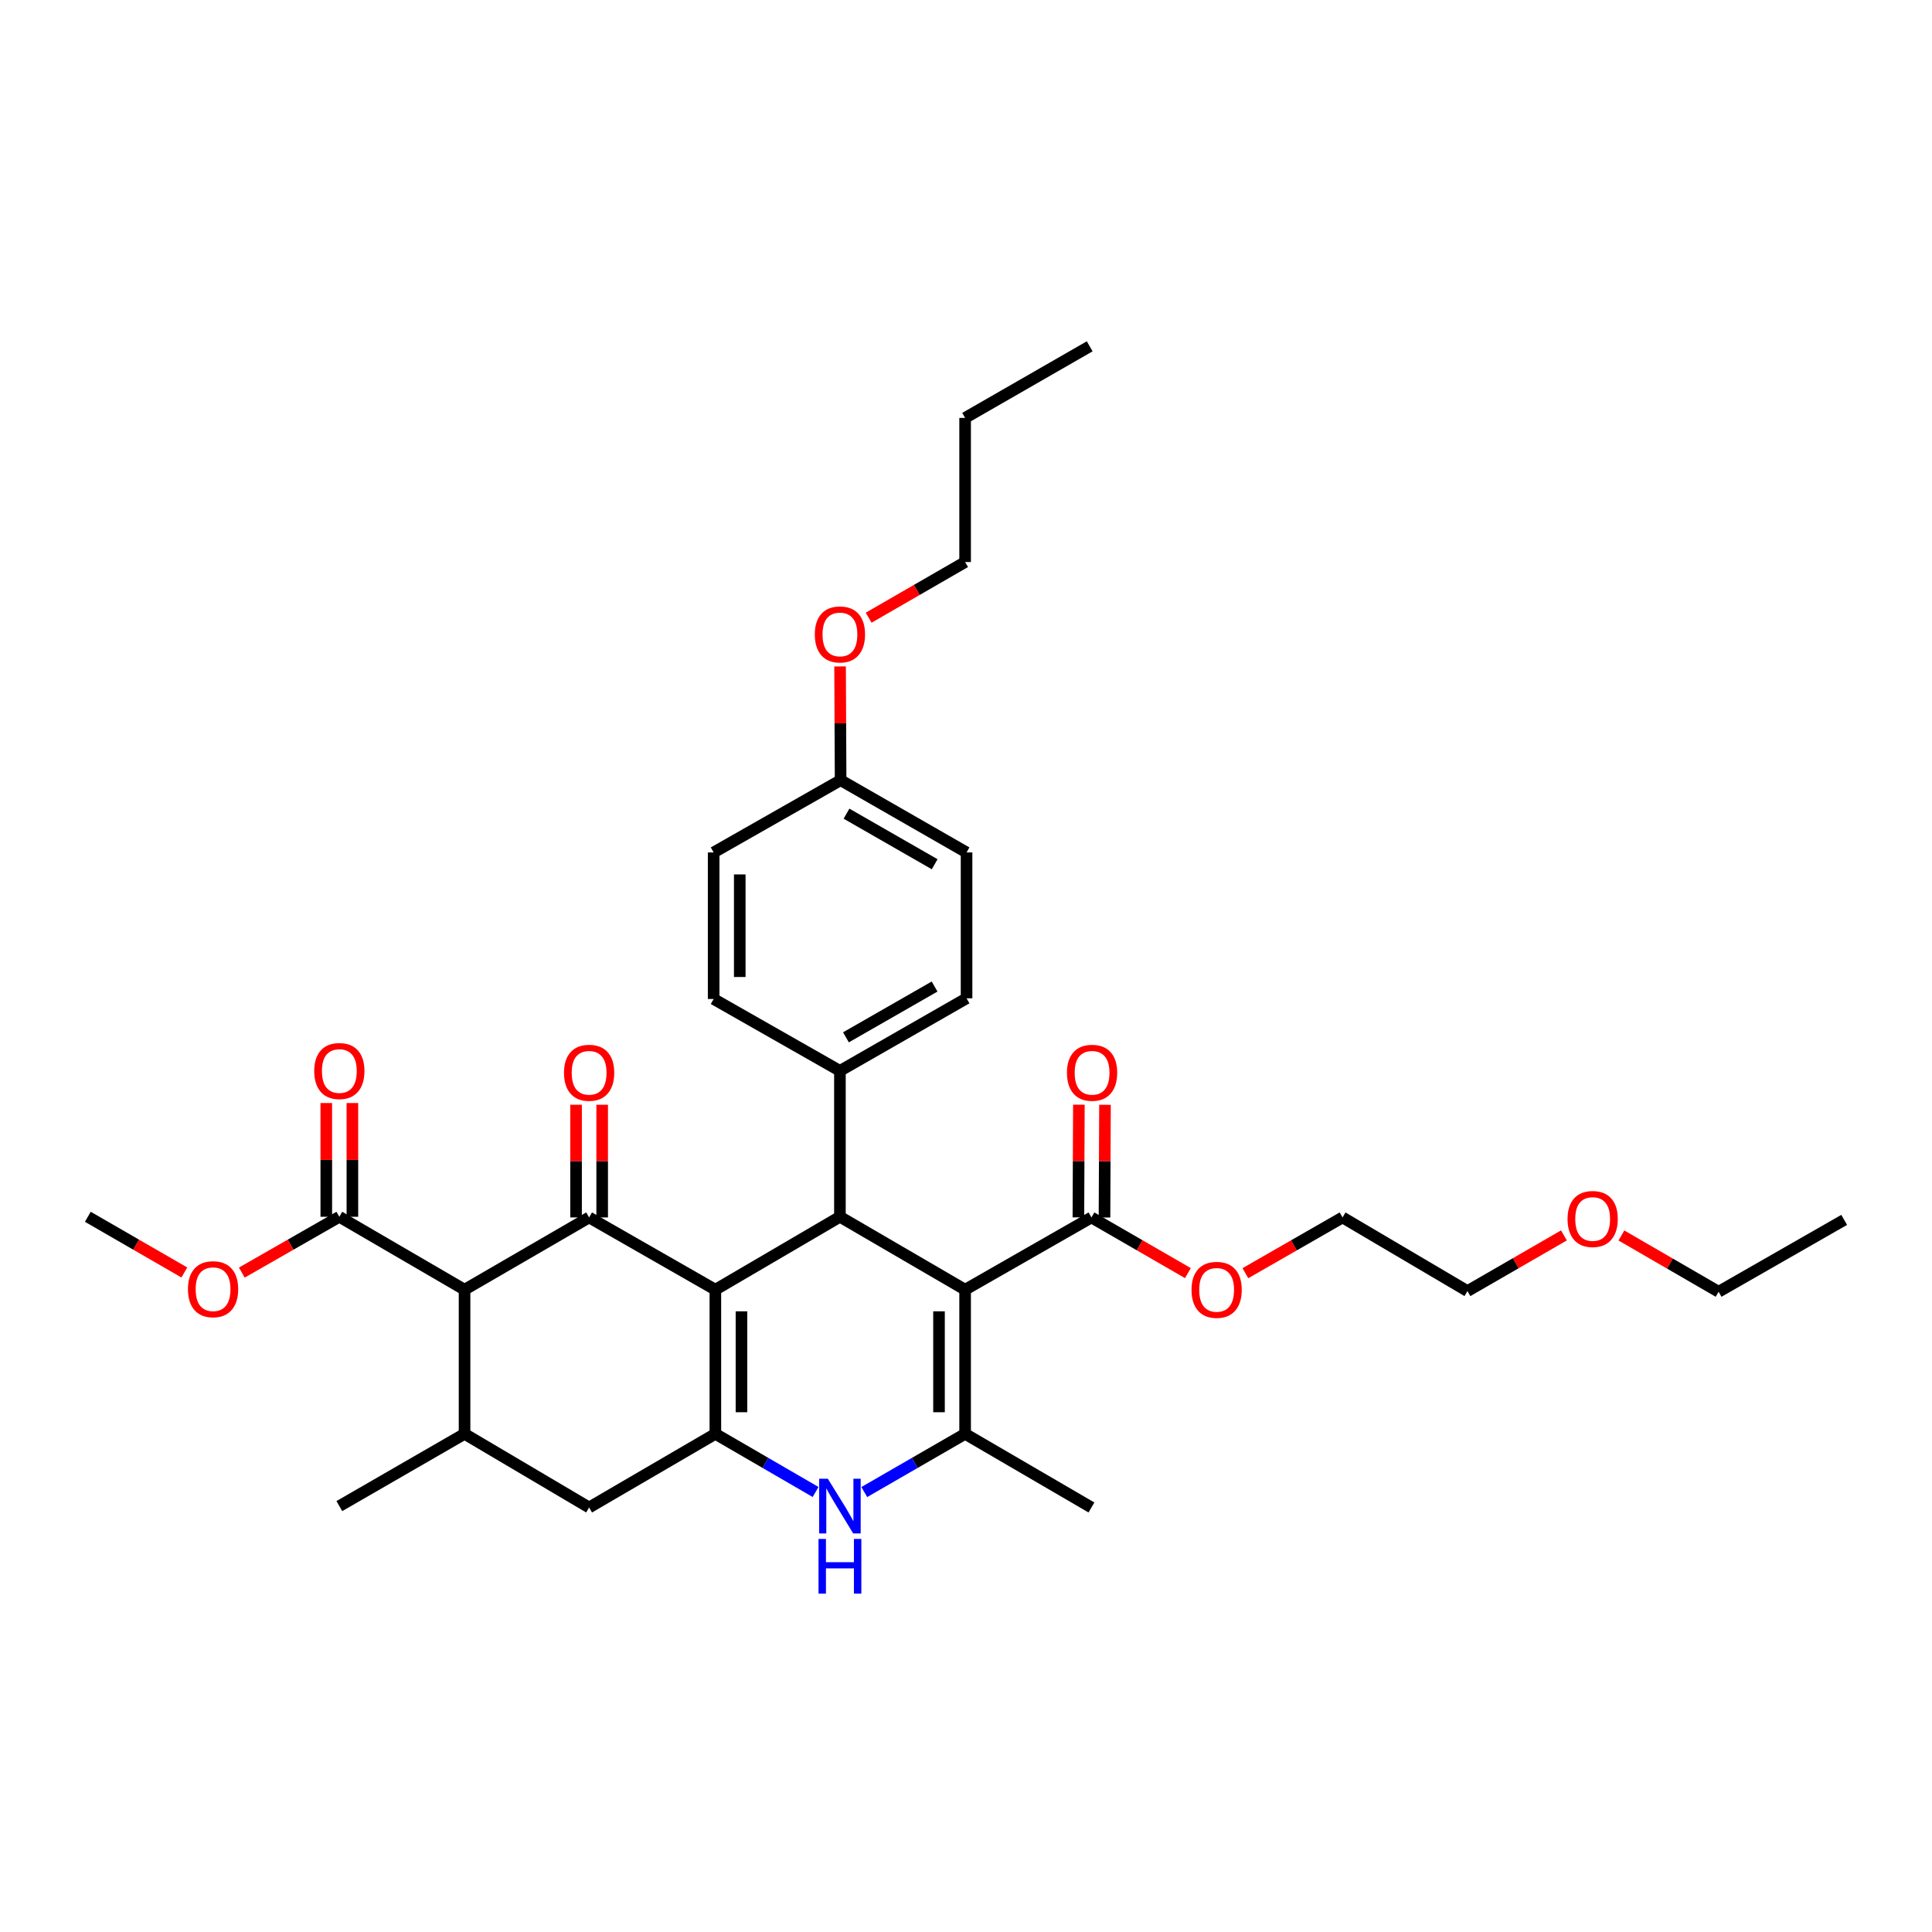 <?xml version='1.0' encoding='iso-8859-1'?>
<svg version='1.1' baseProfile='full'
              xmlns='http://www.w3.org/2000/svg'
                      xmlns:rdkit='http://www.rdkit.org/xml'
                      xmlns:xlink='http://www.w3.org/1999/xlink'
                  xml:space='preserve'
width='1000px' height='1000px' viewBox='0 0 1000 1000'>
<!-- END OF HEADER -->
<rect style='opacity:1.0;fill:#FFFFFF;stroke:none' width='1000' height='1000' x='0' y='0'> </rect>
<path class='bond-1' d='M 370.271,667.545 L 304.927,630.147' style='fill:none;fill-rule:evenodd;stroke:#000000;stroke-width:6px;stroke-linecap:butt;stroke-linejoin:miter;stroke-opacity:1' />
<path class='bond-2' d='M 370.271,667.545 L 370.271,742.16' style='fill:none;fill-rule:evenodd;stroke:#000000;stroke-width:6px;stroke-linecap:butt;stroke-linejoin:miter;stroke-opacity:1' />
<path class='bond-2' d='M 383.783,678.737 L 383.783,730.968' style='fill:none;fill-rule:evenodd;stroke:#000000;stroke-width:6px;stroke-linecap:butt;stroke-linejoin:miter;stroke-opacity:1' />
<path class='bond-3' d='M 370.271,667.545 L 434.745,629.802' style='fill:none;fill-rule:evenodd;stroke:#000000;stroke-width:6px;stroke-linecap:butt;stroke-linejoin:miter;stroke-opacity:1' />
<path class='bond-0' d='M 499.542,667.545 L 434.745,629.802' style='fill:none;fill-rule:evenodd;stroke:#000000;stroke-width:6px;stroke-linecap:butt;stroke-linejoin:miter;stroke-opacity:1' />
<path class='bond-4' d='M 499.542,667.545 L 499.542,742.16' style='fill:none;fill-rule:evenodd;stroke:#000000;stroke-width:6px;stroke-linecap:butt;stroke-linejoin:miter;stroke-opacity:1' />
<path class='bond-4' d='M 486.03,678.737 L 486.03,730.968' style='fill:none;fill-rule:evenodd;stroke:#000000;stroke-width:6px;stroke-linecap:butt;stroke-linejoin:miter;stroke-opacity:1' />
<path class='bond-8' d='M 499.542,667.545 L 564.932,630.147' style='fill:none;fill-rule:evenodd;stroke:#000000;stroke-width:6px;stroke-linecap:butt;stroke-linejoin:miter;stroke-opacity:1' />
<path class='bond-5' d='M 304.927,630.147 L 240.453,667.545' style='fill:none;fill-rule:evenodd;stroke:#000000;stroke-width:6px;stroke-linecap:butt;stroke-linejoin:miter;stroke-opacity:1' />
<path class='bond-12' d='M 311.683,630.147 L 311.683,600.984' style='fill:none;fill-rule:evenodd;stroke:#000000;stroke-width:6px;stroke-linecap:butt;stroke-linejoin:miter;stroke-opacity:1' />
<path class='bond-12' d='M 311.683,600.984 L 311.683,571.82' style='fill:none;fill-rule:evenodd;stroke:#FF0000;stroke-width:6px;stroke-linecap:butt;stroke-linejoin:miter;stroke-opacity:1' />
<path class='bond-12' d='M 298.171,630.147 L 298.171,600.984' style='fill:none;fill-rule:evenodd;stroke:#000000;stroke-width:6px;stroke-linecap:butt;stroke-linejoin:miter;stroke-opacity:1' />
<path class='bond-12' d='M 298.171,600.984 L 298.171,571.82' style='fill:none;fill-rule:evenodd;stroke:#FF0000;stroke-width:6px;stroke-linecap:butt;stroke-linejoin:miter;stroke-opacity:1' />
<path class='bond-6' d='M 370.271,742.16 L 396.207,757.204' style='fill:none;fill-rule:evenodd;stroke:#000000;stroke-width:6px;stroke-linecap:butt;stroke-linejoin:miter;stroke-opacity:1' />
<path class='bond-6' d='M 396.207,757.204 L 422.142,772.247' style='fill:none;fill-rule:evenodd;stroke:#0000FF;stroke-width:6px;stroke-linecap:butt;stroke-linejoin:miter;stroke-opacity:1' />
<path class='bond-10' d='M 370.271,742.16 L 304.927,780.271' style='fill:none;fill-rule:evenodd;stroke:#000000;stroke-width:6px;stroke-linecap:butt;stroke-linejoin:miter;stroke-opacity:1' />
<path class='bond-11' d='M 434.745,629.802 L 434.745,554.278' style='fill:none;fill-rule:evenodd;stroke:#000000;stroke-width:6px;stroke-linecap:butt;stroke-linejoin:miter;stroke-opacity:1' />
<path class='bond-19' d='M 499.542,742.16 L 564.932,780.271' style='fill:none;fill-rule:evenodd;stroke:#000000;stroke-width:6px;stroke-linecap:butt;stroke-linejoin:miter;stroke-opacity:1' />
<path class='bond-34' d='M 499.542,742.16 L 473.449,757.22' style='fill:none;fill-rule:evenodd;stroke:#000000;stroke-width:6px;stroke-linecap:butt;stroke-linejoin:miter;stroke-opacity:1' />
<path class='bond-34' d='M 473.449,757.22 L 447.356,772.28' style='fill:none;fill-rule:evenodd;stroke:#0000FF;stroke-width:6px;stroke-linecap:butt;stroke-linejoin:miter;stroke-opacity:1' />
<path class='bond-9' d='M 240.453,667.545 L 175.641,629.802' style='fill:none;fill-rule:evenodd;stroke:#000000;stroke-width:6px;stroke-linecap:butt;stroke-linejoin:miter;stroke-opacity:1' />
<path class='bond-35' d='M 240.453,667.545 L 240.453,742.16' style='fill:none;fill-rule:evenodd;stroke:#000000;stroke-width:6px;stroke-linecap:butt;stroke-linejoin:miter;stroke-opacity:1' />
<path class='bond-7' d='M 240.453,742.16 L 304.927,780.271' style='fill:none;fill-rule:evenodd;stroke:#000000;stroke-width:6px;stroke-linecap:butt;stroke-linejoin:miter;stroke-opacity:1' />
<path class='bond-23' d='M 240.453,742.16 L 175.641,779.558' style='fill:none;fill-rule:evenodd;stroke:#000000;stroke-width:6px;stroke-linecap:butt;stroke-linejoin:miter;stroke-opacity:1' />
<path class='bond-13' d='M 571.688,630.176 L 571.813,601.013' style='fill:none;fill-rule:evenodd;stroke:#000000;stroke-width:6px;stroke-linecap:butt;stroke-linejoin:miter;stroke-opacity:1' />
<path class='bond-13' d='M 571.813,601.013 L 571.939,571.849' style='fill:none;fill-rule:evenodd;stroke:#FF0000;stroke-width:6px;stroke-linecap:butt;stroke-linejoin:miter;stroke-opacity:1' />
<path class='bond-13' d='M 558.176,630.118 L 558.302,600.954' style='fill:none;fill-rule:evenodd;stroke:#000000;stroke-width:6px;stroke-linecap:butt;stroke-linejoin:miter;stroke-opacity:1' />
<path class='bond-13' d='M 558.302,600.954 L 558.427,571.791' style='fill:none;fill-rule:evenodd;stroke:#FF0000;stroke-width:6px;stroke-linecap:butt;stroke-linejoin:miter;stroke-opacity:1' />
<path class='bond-17' d='M 564.932,630.147 L 589.895,644.554' style='fill:none;fill-rule:evenodd;stroke:#000000;stroke-width:6px;stroke-linecap:butt;stroke-linejoin:miter;stroke-opacity:1' />
<path class='bond-17' d='M 589.895,644.554 L 614.858,658.962' style='fill:none;fill-rule:evenodd;stroke:#FF0000;stroke-width:6px;stroke-linecap:butt;stroke-linejoin:miter;stroke-opacity:1' />
<path class='bond-14' d='M 182.397,629.802 L 182.397,600.364' style='fill:none;fill-rule:evenodd;stroke:#000000;stroke-width:6px;stroke-linecap:butt;stroke-linejoin:miter;stroke-opacity:1' />
<path class='bond-14' d='M 182.397,600.364 L 182.397,570.926' style='fill:none;fill-rule:evenodd;stroke:#FF0000;stroke-width:6px;stroke-linecap:butt;stroke-linejoin:miter;stroke-opacity:1' />
<path class='bond-14' d='M 168.885,629.802 L 168.885,600.364' style='fill:none;fill-rule:evenodd;stroke:#000000;stroke-width:6px;stroke-linecap:butt;stroke-linejoin:miter;stroke-opacity:1' />
<path class='bond-14' d='M 168.885,600.364 L 168.885,570.926' style='fill:none;fill-rule:evenodd;stroke:#FF0000;stroke-width:6px;stroke-linecap:butt;stroke-linejoin:miter;stroke-opacity:1' />
<path class='bond-18' d='M 175.641,629.802 L 150.402,644.246' style='fill:none;fill-rule:evenodd;stroke:#000000;stroke-width:6px;stroke-linecap:butt;stroke-linejoin:miter;stroke-opacity:1' />
<path class='bond-18' d='M 150.402,644.246 L 125.164,658.689' style='fill:none;fill-rule:evenodd;stroke:#FF0000;stroke-width:6px;stroke-linecap:butt;stroke-linejoin:miter;stroke-opacity:1' />
<path class='bond-15' d='M 434.745,554.278 L 500.285,516.723' style='fill:none;fill-rule:evenodd;stroke:#000000;stroke-width:6px;stroke-linecap:butt;stroke-linejoin:miter;stroke-opacity:1' />
<path class='bond-15' d='M 437.859,536.921 L 483.737,510.632' style='fill:none;fill-rule:evenodd;stroke:#000000;stroke-width:6px;stroke-linecap:butt;stroke-linejoin:miter;stroke-opacity:1' />
<path class='bond-16' d='M 434.745,554.278 L 369.386,517.075' style='fill:none;fill-rule:evenodd;stroke:#000000;stroke-width:6px;stroke-linecap:butt;stroke-linejoin:miter;stroke-opacity:1' />
<path class='bond-22' d='M 500.285,516.723 L 500.285,441.221' style='fill:none;fill-rule:evenodd;stroke:#000000;stroke-width:6px;stroke-linecap:butt;stroke-linejoin:miter;stroke-opacity:1' />
<path class='bond-21' d='M 369.386,517.075 L 369.386,441.221' style='fill:none;fill-rule:evenodd;stroke:#000000;stroke-width:6px;stroke-linecap:butt;stroke-linejoin:miter;stroke-opacity:1' />
<path class='bond-21' d='M 382.897,505.697 L 382.897,452.6' style='fill:none;fill-rule:evenodd;stroke:#000000;stroke-width:6px;stroke-linecap:butt;stroke-linejoin:miter;stroke-opacity:1' />
<path class='bond-26' d='M 644.607,659.007 L 669.754,644.577' style='fill:none;fill-rule:evenodd;stroke:#FF0000;stroke-width:6px;stroke-linecap:butt;stroke-linejoin:miter;stroke-opacity:1' />
<path class='bond-26' d='M 669.754,644.577 L 694.901,630.147' style='fill:none;fill-rule:evenodd;stroke:#000000;stroke-width:6px;stroke-linecap:butt;stroke-linejoin:miter;stroke-opacity:1' />
<path class='bond-30' d='M 95.41,658.626 L 70.432,644.214' style='fill:none;fill-rule:evenodd;stroke:#FF0000;stroke-width:6px;stroke-linecap:butt;stroke-linejoin:miter;stroke-opacity:1' />
<path class='bond-30' d='M 70.432,644.214 L 45.455,629.802' style='fill:none;fill-rule:evenodd;stroke:#000000;stroke-width:6px;stroke-linecap:butt;stroke-linejoin:miter;stroke-opacity:1' />
<path class='bond-20' d='M 435.098,403.824 L 369.386,441.221' style='fill:none;fill-rule:evenodd;stroke:#000000;stroke-width:6px;stroke-linecap:butt;stroke-linejoin:miter;stroke-opacity:1' />
<path class='bond-24' d='M 435.098,403.824 L 434.961,374.386' style='fill:none;fill-rule:evenodd;stroke:#000000;stroke-width:6px;stroke-linecap:butt;stroke-linejoin:miter;stroke-opacity:1' />
<path class='bond-24' d='M 434.961,374.386 L 434.823,344.948' style='fill:none;fill-rule:evenodd;stroke:#FF0000;stroke-width:6px;stroke-linecap:butt;stroke-linejoin:miter;stroke-opacity:1' />
<path class='bond-36' d='M 435.098,403.824 L 500.285,441.221' style='fill:none;fill-rule:evenodd;stroke:#000000;stroke-width:6px;stroke-linecap:butt;stroke-linejoin:miter;stroke-opacity:1' />
<path class='bond-36' d='M 438.152,421.153 L 483.783,447.332' style='fill:none;fill-rule:evenodd;stroke:#000000;stroke-width:6px;stroke-linecap:butt;stroke-linejoin:miter;stroke-opacity:1' />
<path class='bond-27' d='M 449.616,319.719 L 474.579,305.315' style='fill:none;fill-rule:evenodd;stroke:#FF0000;stroke-width:6px;stroke-linecap:butt;stroke-linejoin:miter;stroke-opacity:1' />
<path class='bond-27' d='M 474.579,305.315 L 499.542,290.91' style='fill:none;fill-rule:evenodd;stroke:#000000;stroke-width:6px;stroke-linecap:butt;stroke-linejoin:miter;stroke-opacity:1' />
<path class='bond-25' d='M 809.488,639.448 L 784.518,653.857' style='fill:none;fill-rule:evenodd;stroke:#FF0000;stroke-width:6px;stroke-linecap:butt;stroke-linejoin:miter;stroke-opacity:1' />
<path class='bond-25' d='M 784.518,653.857 L 759.547,668.265' style='fill:none;fill-rule:evenodd;stroke:#000000;stroke-width:6px;stroke-linecap:butt;stroke-linejoin:miter;stroke-opacity:1' />
<path class='bond-29' d='M 839.242,639.485 L 864.394,654.048' style='fill:none;fill-rule:evenodd;stroke:#FF0000;stroke-width:6px;stroke-linecap:butt;stroke-linejoin:miter;stroke-opacity:1' />
<path class='bond-29' d='M 864.394,654.048 L 889.546,668.611' style='fill:none;fill-rule:evenodd;stroke:#000000;stroke-width:6px;stroke-linecap:butt;stroke-linejoin:miter;stroke-opacity:1' />
<path class='bond-28' d='M 694.901,630.147 L 759.547,668.265' style='fill:none;fill-rule:evenodd;stroke:#000000;stroke-width:6px;stroke-linecap:butt;stroke-linejoin:miter;stroke-opacity:1' />
<path class='bond-31' d='M 499.542,290.91 L 499.542,216.31' style='fill:none;fill-rule:evenodd;stroke:#000000;stroke-width:6px;stroke-linecap:butt;stroke-linejoin:miter;stroke-opacity:1' />
<path class='bond-32' d='M 889.546,668.611 L 954.545,631.408' style='fill:none;fill-rule:evenodd;stroke:#000000;stroke-width:6px;stroke-linecap:butt;stroke-linejoin:miter;stroke-opacity:1' />
<path class='bond-33' d='M 499.542,216.31 L 564.024,179.25' style='fill:none;fill-rule:evenodd;stroke:#000000;stroke-width:6px;stroke-linecap:butt;stroke-linejoin:miter;stroke-opacity:1' />
<path  class='atom-7' d='M 428.485 765.398
L 437.765 780.398
Q 438.685 781.878, 440.165 784.558
Q 441.645 787.238, 441.725 787.398
L 441.725 765.398
L 445.485 765.398
L 445.485 793.718
L 441.605 793.718
L 431.645 777.318
Q 430.485 775.398, 429.245 773.198
Q 428.045 770.998, 427.685 770.318
L 427.685 793.718
L 424.005 793.718
L 424.005 765.398
L 428.485 765.398
' fill='#0000FF'/>
<path  class='atom-7' d='M 423.665 796.55
L 427.505 796.55
L 427.505 808.59
L 441.985 808.59
L 441.985 796.55
L 445.825 796.55
L 445.825 824.87
L 441.985 824.87
L 441.985 811.79
L 427.505 811.79
L 427.505 824.87
L 423.665 824.87
L 423.665 796.55
' fill='#0000FF'/>
<path  class='atom-13' d='M 291.927 555.266
Q 291.927 548.466, 295.287 544.666
Q 298.647 540.866, 304.927 540.866
Q 311.207 540.866, 314.567 544.666
Q 317.927 548.466, 317.927 555.266
Q 317.927 562.146, 314.527 566.066
Q 311.127 569.946, 304.927 569.946
Q 298.687 569.946, 295.287 566.066
Q 291.927 562.186, 291.927 555.266
M 304.927 566.746
Q 309.247 566.746, 311.567 563.866
Q 313.927 560.946, 313.927 555.266
Q 313.927 549.706, 311.567 546.906
Q 309.247 544.066, 304.927 544.066
Q 300.607 544.066, 298.247 546.866
Q 295.927 549.666, 295.927 555.266
Q 295.927 560.986, 298.247 563.866
Q 300.607 566.746, 304.927 566.746
' fill='#FF0000'/>
<path  class='atom-14' d='M 552.255 555.266
Q 552.255 548.466, 555.615 544.666
Q 558.975 540.866, 565.255 540.866
Q 571.535 540.866, 574.895 544.666
Q 578.255 548.466, 578.255 555.266
Q 578.255 562.146, 574.855 566.066
Q 571.455 569.946, 565.255 569.946
Q 559.015 569.946, 555.615 566.066
Q 552.255 562.186, 552.255 555.266
M 565.255 566.746
Q 569.575 566.746, 571.895 563.866
Q 574.255 560.946, 574.255 555.266
Q 574.255 549.706, 571.895 546.906
Q 569.575 544.066, 565.255 544.066
Q 560.935 544.066, 558.575 546.866
Q 556.255 549.666, 556.255 555.266
Q 556.255 560.986, 558.575 563.866
Q 560.935 566.746, 565.255 566.746
' fill='#FF0000'/>
<path  class='atom-15' d='M 162.641 554.358
Q 162.641 547.558, 166.001 543.758
Q 169.361 539.958, 175.641 539.958
Q 181.921 539.958, 185.281 543.758
Q 188.641 547.558, 188.641 554.358
Q 188.641 561.238, 185.241 565.158
Q 181.841 569.038, 175.641 569.038
Q 169.401 569.038, 166.001 565.158
Q 162.641 561.278, 162.641 554.358
M 175.641 565.838
Q 179.961 565.838, 182.281 562.958
Q 184.641 560.038, 184.641 554.358
Q 184.641 548.798, 182.281 545.998
Q 179.961 543.158, 175.641 543.158
Q 171.321 543.158, 168.961 545.958
Q 166.641 548.758, 166.641 554.358
Q 166.641 560.078, 168.961 562.958
Q 171.321 565.838, 175.641 565.838
' fill='#FF0000'/>
<path  class='atom-18' d='M 616.729 667.625
Q 616.729 660.825, 620.089 657.025
Q 623.449 653.225, 629.729 653.225
Q 636.009 653.225, 639.369 657.025
Q 642.729 660.825, 642.729 667.625
Q 642.729 674.505, 639.329 678.425
Q 635.929 682.305, 629.729 682.305
Q 623.489 682.305, 620.089 678.425
Q 616.729 674.545, 616.729 667.625
M 629.729 679.105
Q 634.049 679.105, 636.369 676.225
Q 638.729 673.305, 638.729 667.625
Q 638.729 662.065, 636.369 659.265
Q 634.049 656.425, 629.729 656.425
Q 625.409 656.425, 623.049 659.225
Q 620.729 662.025, 620.729 667.625
Q 620.729 673.345, 623.049 676.225
Q 625.409 679.105, 629.729 679.105
' fill='#FF0000'/>
<path  class='atom-19' d='M 97.281 667.287
Q 97.281 660.487, 100.641 656.687
Q 104.001 652.887, 110.281 652.887
Q 116.561 652.887, 119.921 656.687
Q 123.281 660.487, 123.281 667.287
Q 123.281 674.167, 119.881 678.087
Q 116.481 681.967, 110.281 681.967
Q 104.041 681.967, 100.641 678.087
Q 97.281 674.207, 97.281 667.287
M 110.281 678.767
Q 114.601 678.767, 116.921 675.887
Q 119.281 672.967, 119.281 667.287
Q 119.281 661.727, 116.921 658.927
Q 114.601 656.087, 110.281 656.087
Q 105.961 656.087, 103.601 658.887
Q 101.281 661.687, 101.281 667.287
Q 101.281 673.007, 103.601 675.887
Q 105.961 678.767, 110.281 678.767
' fill='#FF0000'/>
<path  class='atom-25' d='M 421.745 328.38
Q 421.745 321.58, 425.105 317.78
Q 428.465 313.98, 434.745 313.98
Q 441.025 313.98, 444.385 317.78
Q 447.745 321.58, 447.745 328.38
Q 447.745 335.26, 444.345 339.18
Q 440.945 343.06, 434.745 343.06
Q 428.505 343.06, 425.105 339.18
Q 421.745 335.3, 421.745 328.38
M 434.745 339.86
Q 439.065 339.86, 441.385 336.98
Q 443.745 334.06, 443.745 328.38
Q 443.745 322.82, 441.385 320.02
Q 439.065 317.18, 434.745 317.18
Q 430.425 317.18, 428.065 319.98
Q 425.745 322.78, 425.745 328.38
Q 425.745 334.1, 428.065 336.98
Q 430.425 339.86, 434.745 339.86
' fill='#FF0000'/>
<path  class='atom-26' d='M 811.359 630.947
Q 811.359 624.147, 814.719 620.347
Q 818.079 616.547, 824.359 616.547
Q 830.639 616.547, 833.999 620.347
Q 837.359 624.147, 837.359 630.947
Q 837.359 637.827, 833.959 641.747
Q 830.559 645.627, 824.359 645.627
Q 818.119 645.627, 814.719 641.747
Q 811.359 637.867, 811.359 630.947
M 824.359 642.427
Q 828.679 642.427, 830.999 639.547
Q 833.359 636.627, 833.359 630.947
Q 833.359 625.387, 830.999 622.587
Q 828.679 619.747, 824.359 619.747
Q 820.039 619.747, 817.679 622.547
Q 815.359 625.347, 815.359 630.947
Q 815.359 636.667, 817.679 639.547
Q 820.039 642.427, 824.359 642.427
' fill='#FF0000'/>
</svg>
